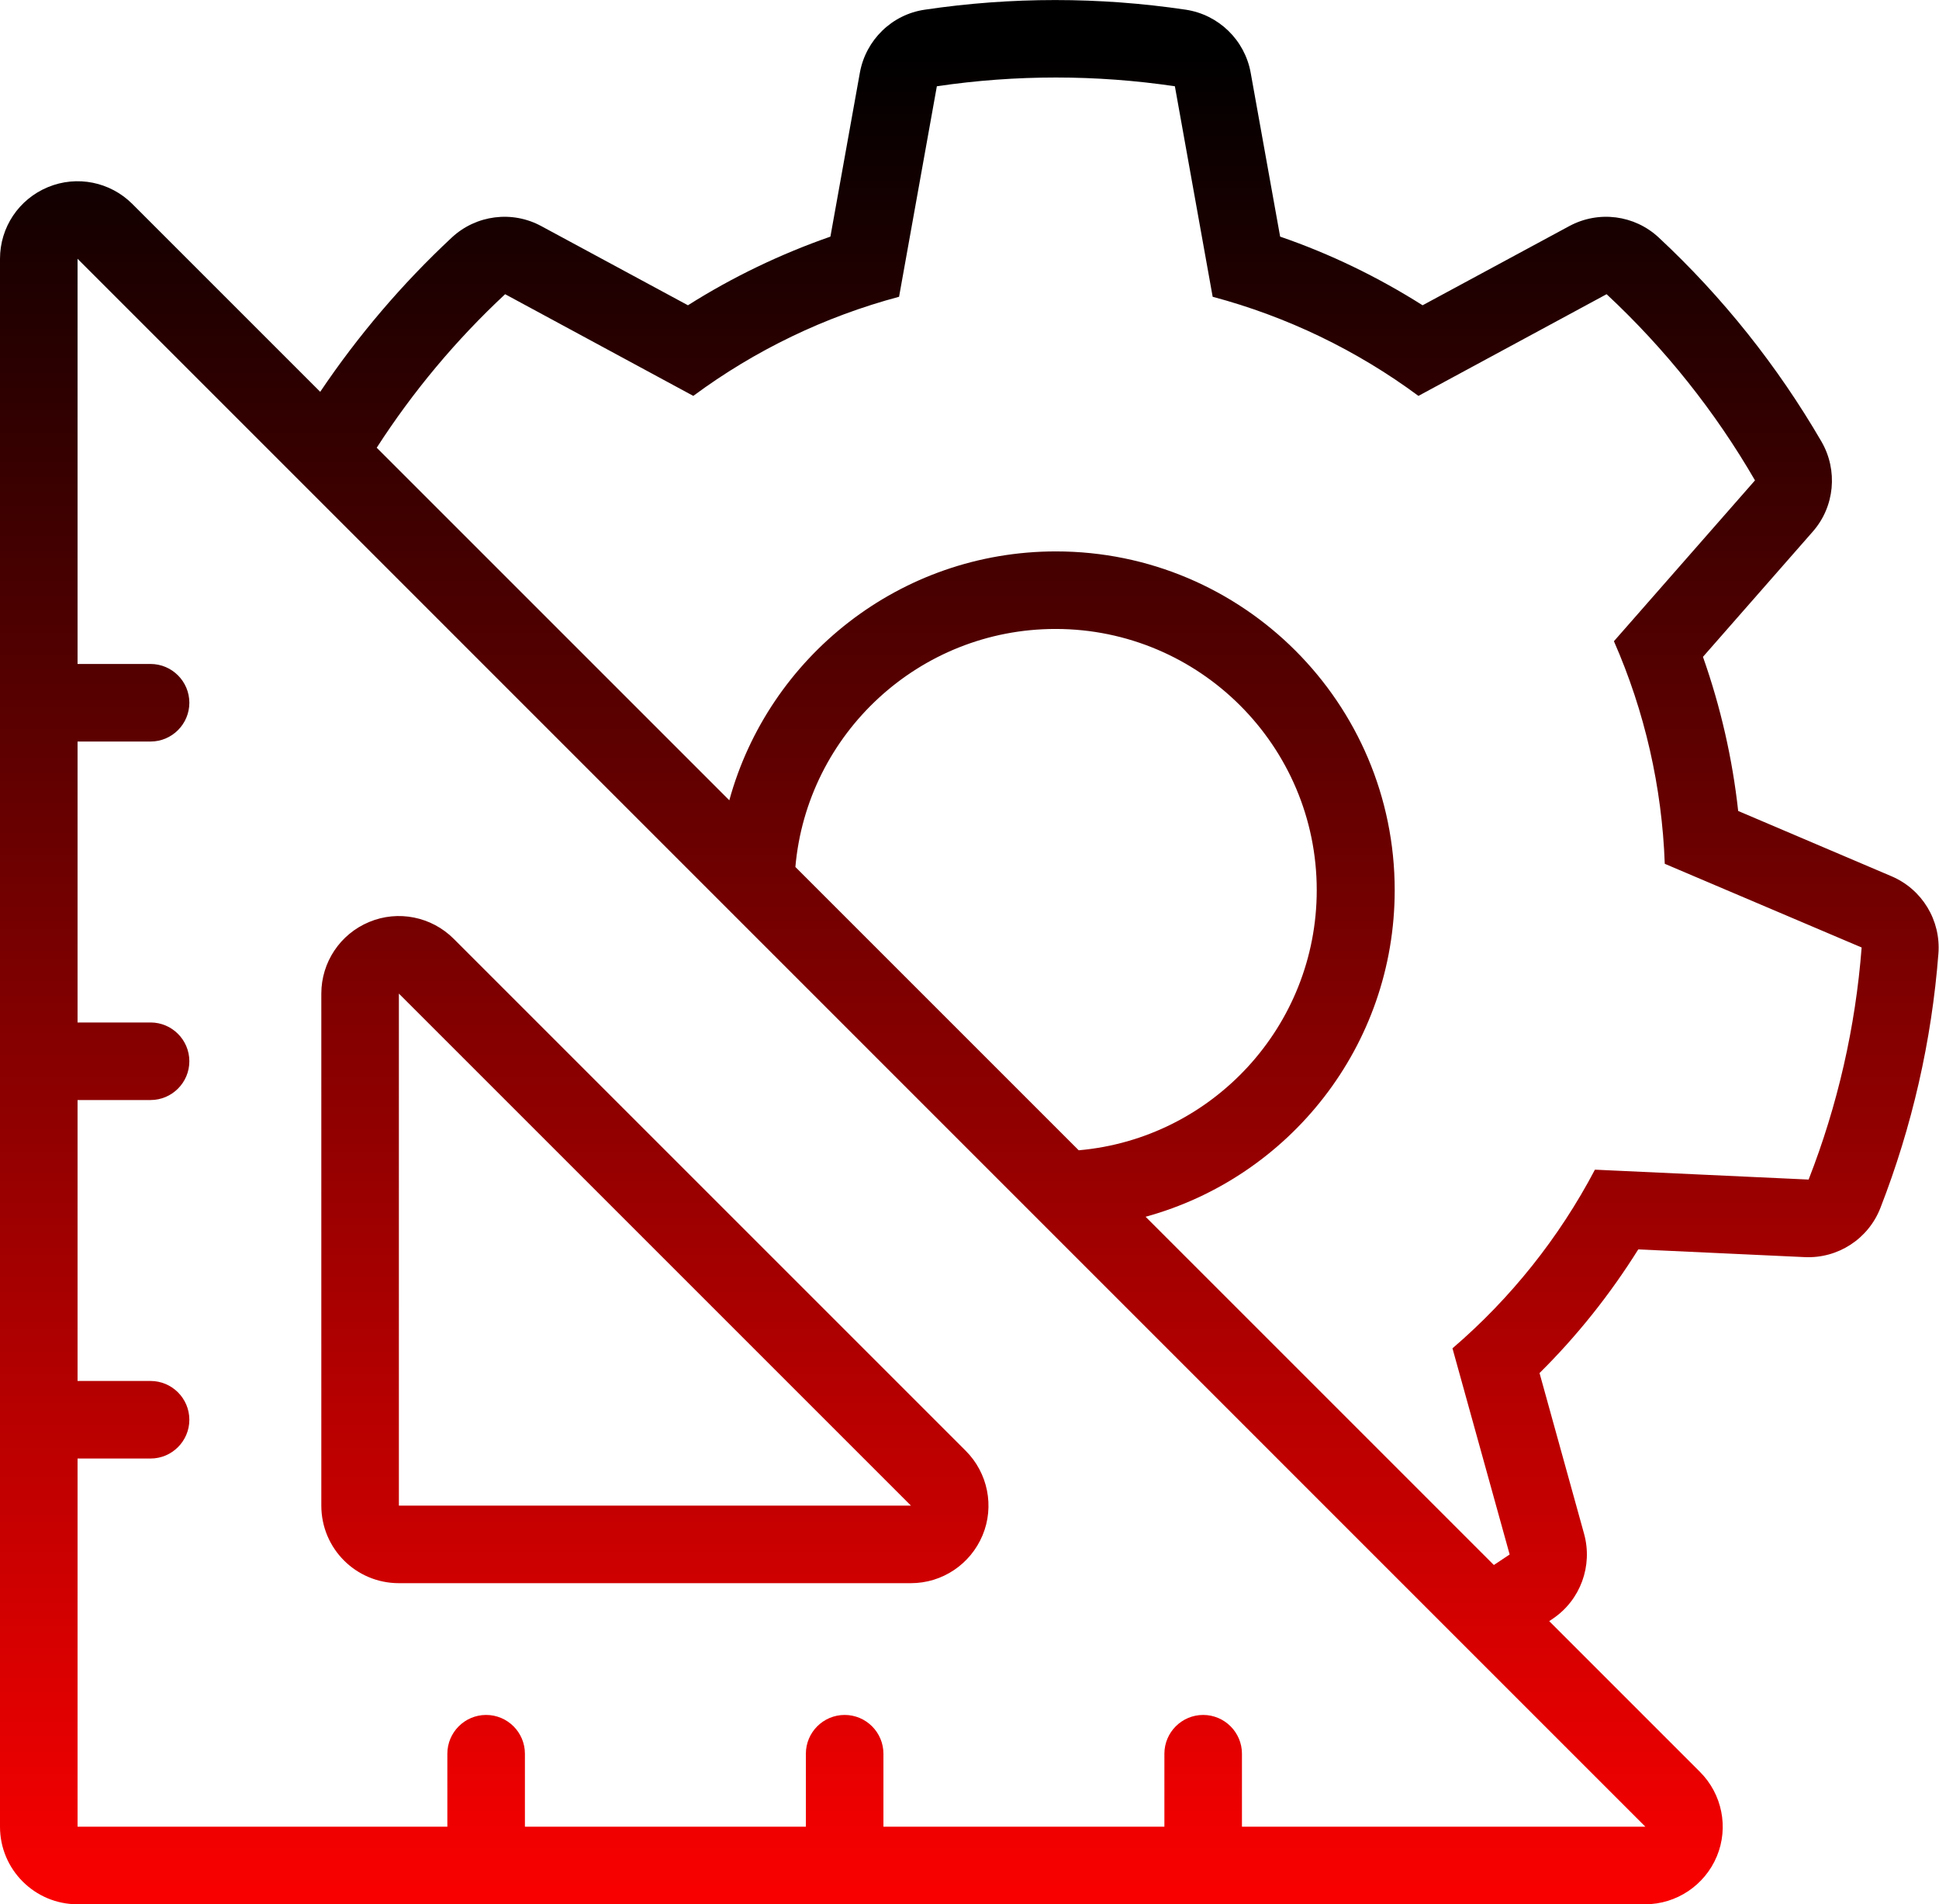 <svg xmlns="http://www.w3.org/2000/svg" xmlns:xlink="http://www.w3.org/1999/xlink" id="Layer_1" data-name="Layer 1" viewBox="0 0 98 96.25"><defs><linearGradient id="linear-gradient" x1="-904.92" y1="590.35" x2="-903.92" y2="590.35" gradientTransform="translate(-311082.52 87100.32) rotate(90) scale(96.25 -527.03)" gradientUnits="userSpaceOnUse"><stop offset="0" stop-color="#000"></stop><stop offset="1" stop-color="#fe0000"></stop></linearGradient></defs><path d="M16.18,19.81c1.91-2.84,4.14-5.46,6.65-7.8,1.23-1.15,3.06-1.38,4.53-.58l7.41,4c2.26-1.43,4.68-2.59,7.2-3.47l1.49-8.29c.3-1.65,1.62-2.94,3.28-3.18,4.37-.65,8.81-.65,13.19,0,1.66.25,2.98,1.53,3.28,3.18l1.49,8.29c2.53.87,4.94,2.04,7.2,3.47l7.41-4c1.48-.8,3.3-.57,4.53.58,3.23,3.01,6,6.49,8.22,10.31.84,1.45.67,3.29-.44,4.55l-5.55,6.33c.89,2.52,1.49,5.14,1.78,7.79l7.75,3.3c1.55.66,2.5,2.23,2.37,3.91-.34,4.41-1.33,8.74-2.93,12.85-.61,1.57-2.15,2.57-3.83,2.49l-8.41-.39c-1.42,2.27-3.09,4.37-4.99,6.25l2.25,8.12c.45,1.62-.18,3.35-1.57,4.29-.06.04-.12.08-.19.13l7.62,7.62c1.12,1.12,1.46,2.81.85,4.27-.61,1.46-2.04,2.42-3.62,2.42H3.92c-2.16,0-3.92-1.75-3.92-3.92V13.08c0-1.59.95-3.01,2.42-3.62s3.15-.27,4.27.85l9.49,9.49ZM3.92,33.56h3.69c1.08,0,1.96.88,1.96,1.96s-.88,1.96-1.96,1.96h-3.69v14.2h3.69c1.08,0,1.96.88,1.96,1.96s-.88,1.96-1.96,1.96h-3.69v14.2h3.69c1.08,0,1.96.88,1.96,1.96s-.88,1.96-1.96,1.96h-3.69v18.61h18.69v-3.69c0-1.08.88-1.96,1.96-1.96s1.96.88,1.96,1.96v3.69h14.2v-3.69c0-1.08.88-1.96,1.96-1.96s1.96.88,1.96,1.96v3.69h14.2v-3.69c0-1.08.88-1.96,1.96-1.96s1.96.88,1.96,1.96v3.69h20.39L3.92,13.08v20.47ZM22.93,47.45c-1.12-1.12-2.81-1.46-4.27-.85-1.47.61-2.42,2.04-2.42,3.62v25.88c0,2.17,1.75,3.92,3.92,3.92h25.88c1.59,0,3.01-.96,3.62-2.42s.27-3.15-.85-4.27l-25.88-25.88ZM75.49,79.11c.27-.18.54-.36.81-.54l-2.89-10.42c2.95-2.53,5.39-5.59,7.2-9.03l10.8.5c1.47-3.76,2.37-7.71,2.68-11.73l-9.95-4.23c-.14-3.88-1.01-7.7-2.57-11.25l7.13-8.13c-2.02-3.49-4.55-6.66-7.5-9.41l-9.51,5.14c-3.12-2.31-6.65-4.01-10.4-5.01l-1.91-10.64c-3.99-.59-8.04-.59-12.03,0l-1.91,10.64c-3.75,1-7.28,2.7-10.4,5.01l-9.51-5.14c-2.48,2.31-4.66,4.92-6.49,7.76l17.82,17.82c1.99-7.25,8.63-12.58,16.51-12.58,9.45,0,17.12,7.67,17.12,17.12,0,7.88-5.33,14.52-12.59,16.51l17.6,17.6ZM20.16,50.22v25.88h25.88l-25.88-25.88ZM54.52,58.14c6.74-.59,12.03-6.26,12.03-13.15,0-7.28-5.92-13.2-13.2-13.2-6.89,0-12.56,5.29-13.15,12.03l14.32,14.32Z" fill="url(#linear-gradient)" fill-rule="evenodd"></path></svg>